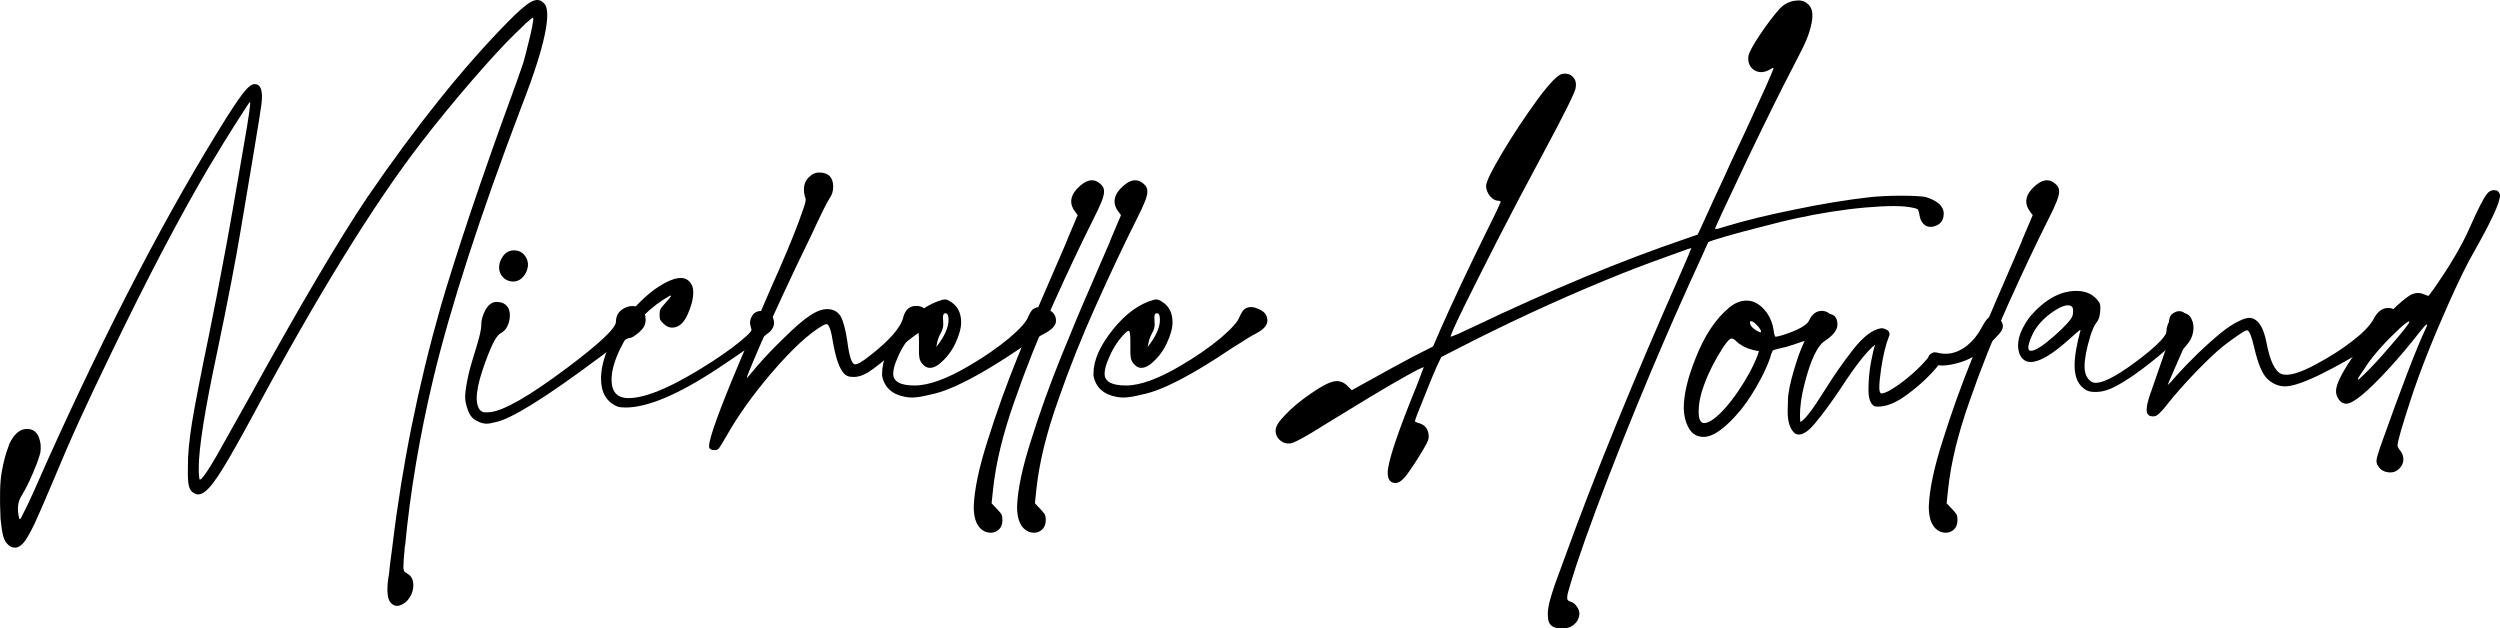 <svg width="183" height="46" viewBox="0 0 183 46" fill="none" xmlns="http://www.w3.org/2000/svg">
<g id="Michelle Howland">
<path d="M1.817 37.356C1.946 37.112 2.16 36.661 2.46 36.002C2.746 35.356 3.06 34.647 3.403 33.873C7.932 23.796 12.347 15.338 16.648 8.5C17.234 7.583 17.662 6.966 17.934 6.651C18.205 6.321 18.441 6.157 18.641 6.157C19.098 6.157 19.262 6.658 19.134 7.662C19.105 7.848 19.048 8.228 18.962 8.801C18.877 9.36 18.727 10.271 18.512 11.532C18.298 12.779 18.005 14.521 17.634 16.757C17.262 19.008 16.683 22.011 15.898 25.767C14.998 29.967 14.547 32.805 14.547 34.281C14.547 34.482 14.555 34.661 14.569 34.819C14.583 34.977 14.598 35.07 14.612 35.098C14.655 35.127 14.733 35.07 14.848 34.926C14.976 34.783 15.169 34.504 15.426 34.088C15.683 33.672 16.033 33.063 16.476 32.26C16.933 31.457 17.512 30.425 18.212 29.164C21.898 22.47 24.792 17.56 26.892 14.435C30.478 9.203 33.907 4.924 37.179 1.598C37.937 0.824 38.501 0.337 38.872 0.136C39.244 -0.065 39.544 -0.043 39.773 0.2C40.115 0.444 40.151 1.218 39.88 2.523C39.737 3.196 39.544 3.906 39.301 4.651C39.072 5.397 38.687 6.472 38.144 7.877C35.129 15.818 32.986 22.434 31.714 27.723C30.714 31.938 30.028 36.002 29.657 39.915C29.642 39.944 29.635 39.965 29.635 39.979C29.593 40.424 29.564 40.768 29.55 41.011C29.535 41.27 29.528 41.456 29.528 41.571C29.543 41.7 29.564 41.786 29.593 41.829C29.635 41.872 29.685 41.907 29.742 41.936C29.757 41.936 29.764 41.943 29.764 41.958C30.021 42.087 30.178 42.294 30.235 42.581C30.293 42.868 30.25 43.183 30.107 43.527C29.907 43.914 29.657 44.165 29.357 44.28C29.071 44.409 28.821 44.359 28.607 44.129C28.364 43.871 28.299 43.291 28.414 42.388C28.457 42.187 28.5 41.85 28.542 41.377C28.599 40.904 28.664 40.409 28.735 39.893C29.435 34.059 30.607 28.254 32.25 22.477C32.793 20.613 33.522 18.312 34.436 15.575C35.365 12.822 36.301 10.156 37.244 7.576C37.444 7.031 37.644 6.479 37.844 5.92C38.044 5.347 38.201 4.895 38.315 4.565C38.429 4.164 38.544 3.72 38.658 3.232C38.787 2.745 38.887 2.315 38.958 1.942C39.029 1.569 39.051 1.362 39.022 1.319C39.022 1.304 39.015 1.297 39.001 1.297C38.987 1.297 38.972 1.304 38.958 1.319C38.944 1.333 38.915 1.354 38.872 1.383C38.844 1.412 38.794 1.455 38.722 1.512C38.665 1.555 38.587 1.62 38.487 1.706C38.401 1.792 38.294 1.899 38.165 2.028C38.036 2.143 37.886 2.286 37.715 2.458C36.915 3.232 35.858 4.379 34.543 5.899C33.243 7.404 32 8.923 30.814 10.457C27.328 14.987 23.242 21.609 18.555 30.325C17.627 32.045 16.891 33.35 16.348 34.238C15.805 35.127 15.369 35.7 15.04 35.959C14.726 36.217 14.44 36.26 14.183 36.087C14.012 36.002 13.89 35.822 13.819 35.55C13.762 35.292 13.74 34.833 13.755 34.174C13.74 33.371 13.84 32.289 14.055 30.927C14.283 29.551 14.697 27.415 15.298 24.519C15.712 22.47 16.033 20.821 16.262 19.574C16.505 18.327 16.769 16.879 17.055 15.23C17.198 14.37 17.348 13.503 17.505 12.629C17.648 11.769 17.762 11.102 17.848 10.629C18.219 8.522 18.369 7.468 18.298 7.468C18.269 7.468 18.069 7.762 17.698 8.35C17.326 8.923 16.905 9.59 16.433 10.35C15.976 11.095 15.576 11.754 15.233 12.328C13.104 15.954 10.754 20.434 8.182 25.767C7.182 27.831 6.389 29.508 5.803 30.798C5.218 32.074 4.589 33.522 3.917 35.141C3.332 36.532 2.874 37.586 2.546 38.302C2.203 39.019 1.931 39.492 1.731 39.721C1.517 39.965 1.31 40.087 1.11 40.087C0.881 40.087 0.696 40.001 0.553 39.829C0.41 39.7 0.303 39.499 0.231 39.227C0.16 38.969 0.095 38.546 0.038 37.958C-0.033 36.424 -0.005 35.292 0.124 34.561C0.253 33.83 0.41 33.228 0.595 32.755C0.624 32.669 0.653 32.583 0.681 32.497C1.038 31.737 1.488 31.371 2.031 31.4C2.56 31.414 2.874 31.794 2.974 32.54C2.989 32.769 2.982 32.97 2.953 33.142C2.91 33.314 2.832 33.557 2.717 33.873C2.36 34.819 1.974 35.636 1.56 36.324C1.303 36.74 1.246 37.256 1.388 37.872C1.403 37.958 1.424 38.001 1.453 38.001C1.467 38.016 1.503 37.972 1.56 37.872C1.617 37.772 1.703 37.6 1.817 37.356Z" fill="black"/>
<path d="M35.808 22.326C36.008 22.14 36.243 22.068 36.515 22.111C36.801 22.14 37.022 22.269 37.179 22.498C37.336 22.77 37.365 23.115 37.265 23.53C37.165 23.932 36.972 24.211 36.686 24.369C36.529 24.441 36.358 24.641 36.172 24.971C36.001 25.286 35.786 25.795 35.529 26.498C34.843 28.347 34.715 29.522 35.143 30.024C35.215 30.096 35.293 30.146 35.379 30.174C35.465 30.189 35.622 30.189 35.85 30.174C36.879 30.074 38.794 28.97 41.594 26.863C43.923 25.114 45.087 24.011 45.087 23.552C45.087 23.093 45.302 22.756 45.73 22.541C46.173 22.326 46.595 22.362 46.995 22.649C47.152 22.806 47.238 23.014 47.252 23.272C47.281 23.516 47.238 23.738 47.123 23.939C47.052 24.053 46.952 24.168 46.824 24.283C46.695 24.398 46.559 24.505 46.416 24.605C46.288 24.691 46.188 24.734 46.116 24.734C46.002 24.734 45.766 24.849 45.409 25.078C45.052 25.293 44.509 25.68 43.78 26.239C39.894 29.135 37.386 30.691 36.258 30.905C35.986 30.977 35.772 31.013 35.615 31.013C35.458 31.013 35.286 30.977 35.1 30.905C35 30.863 34.9 30.812 34.8 30.755C34.686 30.683 34.6 30.612 34.543 30.54C34.4 30.382 34.286 30.16 34.2 29.873C34.1 29.587 34.05 29.314 34.05 29.056C34.05 28.77 34.1 28.375 34.2 27.874C34.3 27.358 34.429 26.849 34.586 26.347C34.815 25.616 34.979 25.057 35.079 24.67C35.179 24.283 35.229 23.982 35.229 23.767C35.229 23.523 35.286 23.258 35.4 22.971C35.515 22.684 35.651 22.47 35.808 22.326ZM38.487 19.982C38.329 20.283 38.115 20.477 37.844 20.563C37.572 20.649 37.294 20.613 37.008 20.456C36.722 20.255 36.565 19.99 36.536 19.66C36.522 19.33 36.615 19.029 36.815 18.757C37.015 18.47 37.286 18.327 37.629 18.327C38.029 18.327 38.329 18.513 38.529 18.886C38.701 19.23 38.687 19.595 38.487 19.982Z" fill="black"/>
<path d="M45.795 29.83C45.552 29.83 45.359 29.809 45.216 29.766C44.402 29.436 43.995 28.748 43.995 27.702C43.995 26.856 44.273 25.888 44.83 24.799C45.288 23.91 45.888 23.086 46.631 22.326C47.374 21.552 48.109 20.986 48.838 20.628C49.224 20.441 49.553 20.348 49.824 20.348C50.224 20.348 50.51 20.549 50.681 20.95C50.724 21.079 50.745 21.23 50.745 21.402C50.745 21.875 50.603 22.427 50.317 23.057C50.031 23.674 49.66 23.982 49.202 23.982C48.974 23.982 48.767 23.889 48.581 23.702C48.452 23.588 48.367 23.487 48.324 23.401C48.295 23.315 48.281 23.186 48.281 23.014C48.281 22.857 48.302 22.727 48.345 22.627C48.402 22.527 48.524 22.376 48.709 22.176C48.981 21.875 49.117 21.703 49.117 21.66L49.095 21.638C49.038 21.638 48.845 21.746 48.517 21.961C47.145 22.864 46.095 24.075 45.366 25.595C44.966 26.44 44.766 27.171 44.766 27.788C44.766 28.691 45.18 29.142 46.009 29.142C47.338 29.142 49.395 28.239 52.181 26.433C53.21 25.759 54.01 25.164 54.582 24.648C54.853 24.405 54.996 24.24 55.01 24.154C55.01 24.111 54.996 24.053 54.968 23.982C54.925 23.853 54.903 23.731 54.903 23.616C54.903 23.43 54.968 23.244 55.096 23.057C55.239 22.857 55.468 22.756 55.782 22.756C56.182 22.756 56.453 22.935 56.596 23.294C56.639 23.408 56.661 23.523 56.661 23.638C56.661 23.853 56.568 24.061 56.382 24.261C55.768 24.777 54.489 25.68 52.546 26.971C49.66 28.877 47.409 29.83 45.795 29.83Z" fill="black"/>
<path d="M52.31 32.948C52.038 32.948 51.903 32.855 51.903 32.669C51.903 32.081 52.653 30.01 54.153 26.455C55.482 23.272 56.446 21.022 57.046 19.703C57.861 17.825 58.425 16.413 58.739 15.467C58.897 15.051 58.975 14.765 58.975 14.607C58.975 14.535 58.954 14.456 58.911 14.37C58.868 14.198 58.847 14.034 58.847 13.876C58.847 13.517 58.961 13.224 59.19 12.994C59.418 12.751 59.675 12.629 59.961 12.629C60.647 12.629 60.99 12.98 60.99 13.682C60.99 13.998 60.897 14.284 60.711 14.542C60.54 14.786 60.083 15.711 59.34 17.316L58.332 19.402C56.832 22.57 55.761 24.935 55.117 26.498C54.975 26.842 54.867 27.1 54.796 27.272C54.725 27.444 54.689 27.544 54.689 27.573C54.689 27.587 54.682 27.623 54.667 27.68C54.682 27.68 54.932 27.386 55.418 26.799C55.975 26.154 56.632 25.465 57.389 24.734C58.147 23.989 58.747 23.466 59.19 23.165C59.704 22.806 60.154 22.627 60.54 22.627C61.011 22.627 61.354 22.821 61.568 23.208C61.74 23.552 61.89 24.132 62.019 24.949C62.161 26.096 62.354 26.67 62.597 26.67C62.783 26.67 63.119 26.476 63.605 26.089C65.133 24.914 65.976 23.939 66.133 23.165C66.291 22.649 66.605 22.391 67.076 22.391C67.562 22.391 67.869 22.656 67.998 23.186C68.012 23.229 68.019 23.279 68.019 23.337C68.019 23.666 67.727 24.032 67.141 24.433C66.741 24.706 66.119 25.2 65.276 25.917C64.476 26.591 63.89 27.042 63.519 27.272C63.147 27.487 62.812 27.594 62.511 27.594C62.297 27.594 62.147 27.573 62.061 27.53C61.604 27.372 61.247 26.576 60.99 25.143C60.847 24.197 60.683 23.724 60.497 23.724C60.454 23.724 60.375 23.753 60.261 23.81C59.247 24.369 57.968 25.552 56.425 27.358C55.11 28.906 54.053 30.382 53.253 31.787C52.896 32.404 52.681 32.755 52.61 32.841C52.539 32.912 52.439 32.948 52.31 32.948Z" fill="black"/>
<path d="M66.755 29.099C66.598 29.099 66.441 29.085 66.283 29.056C65.312 28.884 64.74 28.368 64.569 27.508V27.336C64.569 26.376 65.04 25.308 65.983 24.132C66.926 22.957 67.934 22.226 69.005 21.939L69.177 21.918C69.291 21.918 69.441 21.982 69.627 22.111C70.112 22.427 70.355 22.921 70.355 23.595C70.355 24.025 70.213 24.541 69.927 25.143C69.655 25.731 69.255 26.239 68.727 26.67C68.484 26.842 68.269 26.928 68.084 26.928C67.826 26.928 67.605 26.784 67.419 26.498C67.376 26.426 67.341 26.347 67.312 26.261C67.298 26.175 67.284 26.06 67.269 25.917C67.269 25.774 67.269 25.573 67.269 25.315V24.949C67.269 24.462 67.226 24.218 67.141 24.218C67.084 24.218 67.012 24.261 66.926 24.347C66.426 24.835 66.026 25.43 65.726 26.132C65.498 26.634 65.383 27.042 65.383 27.358C65.383 27.931 65.905 28.218 66.948 28.218C67.977 28.218 69.305 27.738 70.934 26.777C72.02 26.146 73.006 25.465 73.892 24.734C74.692 24.046 75.149 23.53 75.263 23.186C75.32 23.057 75.385 22.935 75.456 22.821C75.599 22.591 75.82 22.477 76.121 22.477C76.292 22.477 76.521 22.548 76.806 22.692C77.135 22.864 77.299 23.129 77.299 23.487C77.299 23.803 77.035 24.104 76.506 24.39C76.263 24.505 75.649 24.878 74.663 25.509C71.734 27.487 69.548 28.612 68.105 28.884C67.534 29.028 67.084 29.099 66.755 29.099ZM68.534 25.401C69.134 24.641 69.434 23.975 69.434 23.401C69.434 23.086 69.355 22.928 69.198 22.928C69.084 22.928 69.027 23.029 69.027 23.229L69.048 23.745C69.048 23.96 68.984 24.175 68.855 24.39C68.712 24.663 68.627 24.899 68.598 25.1L68.534 25.401Z" fill="black"/>
<path d="M76.656 20.971C76.856 20.498 77.085 19.968 77.342 19.38C77.599 18.778 77.835 18.234 78.049 17.746C78.092 17.646 78.128 17.553 78.156 17.467L78.885 15.746L78.692 15.489C78.278 14.944 78.321 14.392 78.821 13.833C79.507 13.102 80.107 13.001 80.621 13.532C80.75 13.661 80.814 13.811 80.814 13.983C80.828 14.155 80.771 14.406 80.643 14.736C80.514 15.066 80.3 15.524 80 16.112C79.114 17.875 78.142 19.932 77.085 22.283C76.028 24.62 75.085 26.985 74.256 29.379C73.413 31.758 72.891 33.909 72.692 35.83L72.584 36.84L72.992 37.27C73.149 37.442 73.256 37.571 73.313 37.657C73.356 37.758 73.377 37.886 73.377 38.044C73.377 38.417 73.256 38.682 73.013 38.84C72.77 39.012 72.477 39.041 72.134 38.926C71.563 38.682 71.277 38.073 71.277 37.098C71.32 35.837 71.663 34.21 72.306 32.217C72.934 30.21 73.663 28.182 74.492 26.132C75.32 24.082 76.042 22.362 76.656 20.971Z" fill="black"/>
<path d="M79.828 20.971C80.028 20.498 80.257 19.968 80.514 19.38C80.771 18.778 81.007 18.234 81.221 17.746C81.264 17.646 81.3 17.553 81.328 17.467L82.057 15.746L81.864 15.489C81.45 14.944 81.493 14.392 81.993 13.833C82.679 13.102 83.279 13.001 83.793 13.532C83.922 13.661 83.986 13.811 83.986 13.983C84 14.155 83.943 14.406 83.814 14.736C83.686 15.066 83.472 15.524 83.171 16.112C82.286 17.875 81.314 19.932 80.257 22.283C79.2 24.62 78.257 26.985 77.428 29.379C76.585 31.758 76.063 33.909 75.863 35.83L75.756 36.84L76.163 37.27C76.32 37.442 76.428 37.571 76.485 37.657C76.528 37.758 76.549 37.886 76.549 38.044C76.549 38.417 76.428 38.682 76.185 38.84C75.942 39.012 75.649 39.041 75.306 38.926C74.735 38.682 74.449 38.073 74.449 37.098C74.492 35.837 74.835 34.21 75.478 32.217C76.106 30.21 76.835 28.182 77.664 26.132C78.492 24.082 79.214 22.362 79.828 20.971Z" fill="black"/>
<path d="M82.228 29.099C82.071 29.099 81.914 29.085 81.757 29.056C80.785 28.884 80.214 28.368 80.043 27.508V27.336C80.043 26.376 80.514 25.308 81.457 24.132C82.4 22.957 83.407 22.226 84.479 21.939L84.65 21.918C84.765 21.918 84.915 21.982 85.1 22.111C85.586 22.427 85.829 22.921 85.829 23.595C85.829 24.025 85.686 24.541 85.4 25.143C85.129 25.731 84.729 26.239 84.2 26.67C83.957 26.842 83.743 26.928 83.557 26.928C83.3 26.928 83.079 26.784 82.893 26.498C82.85 26.426 82.814 26.347 82.786 26.261C82.772 26.175 82.757 26.06 82.743 25.917C82.743 25.774 82.743 25.573 82.743 25.315V24.949C82.743 24.462 82.7 24.218 82.614 24.218C82.557 24.218 82.486 24.261 82.4 24.347C81.9 24.835 81.5 25.43 81.2 26.132C80.971 26.634 80.857 27.042 80.857 27.358C80.857 27.931 81.378 28.218 82.421 28.218C83.45 28.218 84.779 27.738 86.408 26.777C87.494 26.146 88.479 25.465 89.365 24.734C90.165 24.046 90.623 23.53 90.737 23.186C90.794 23.057 90.858 22.935 90.93 22.821C91.073 22.591 91.294 22.477 91.594 22.477C91.766 22.477 91.994 22.548 92.28 22.692C92.609 22.864 92.773 23.129 92.773 23.487C92.773 23.803 92.509 24.104 91.98 24.39C91.737 24.505 91.123 24.878 90.137 25.509C87.208 27.487 85.022 28.612 83.579 28.884C83.007 29.028 82.557 29.099 82.228 29.099ZM84.007 25.401C84.607 24.641 84.907 23.975 84.907 23.401C84.907 23.086 84.829 22.928 84.672 22.928C84.557 22.928 84.5 23.029 84.5 23.229L84.522 23.745C84.522 23.96 84.457 24.175 84.329 24.39C84.186 24.663 84.1 24.899 84.072 25.1L84.007 25.401Z" fill="black"/>
<path d="M100.467 27.723C100.895 27.48 101.388 27.207 101.946 26.906C102.517 26.605 103.01 26.34 103.424 26.11L104.903 25.358L105.46 24.068C106.389 21.975 107.482 19.653 108.739 17.101C109.054 16.47 109.318 15.933 109.532 15.489C109.747 15.03 109.854 14.793 109.854 14.779C109.854 14.75 109.832 14.729 109.79 14.714C109.761 14.7 109.718 14.693 109.661 14.693C109.461 14.693 109.261 14.578 109.061 14.349C108.875 14.105 108.782 13.861 108.782 13.618C108.782 13.317 109.175 12.507 109.961 11.188C110.747 9.869 111.626 8.543 112.597 7.21C113.483 6.02 114.083 5.418 114.397 5.404C114.712 5.361 114.962 5.44 115.147 5.641C115.333 5.841 115.398 6.099 115.34 6.415C115.34 6.673 114.512 8.343 112.854 11.425C111.74 13.489 110.668 15.524 109.64 17.531C108.625 19.524 107.789 21.186 107.132 22.52C106.489 23.838 106.175 24.548 106.189 24.648C106.218 24.648 106.389 24.584 106.703 24.455C107.018 24.311 107.404 24.132 107.861 23.917C113.547 21.208 118.712 19.065 123.356 17.488L124.277 17.166L125.585 14.306C125.97 13.489 126.363 12.636 126.763 11.747C127.178 10.858 127.514 10.142 127.771 9.597C128.342 8.364 128.828 7.303 129.228 6.415C129.628 5.511 129.828 5.031 129.828 4.974C129.814 4.96 129.778 4.967 129.721 4.995C129.664 5.024 129.6 5.06 129.528 5.103C129.114 5.332 128.735 5.339 128.392 5.124C128.064 4.895 127.928 4.551 127.985 4.092C128.056 3.791 128.328 3.29 128.799 2.587C129.271 1.87 129.764 1.218 130.278 0.63C130.593 0.301 130.971 0.107 131.414 0.05C131.871 -0.022 132.228 0.114 132.486 0.458C132.743 0.803 132.729 1.426 132.443 2.329C132.343 2.659 132.186 3.046 131.971 3.49C131.757 3.92 131.464 4.494 131.093 5.21C130.435 6.458 129.4 8.55 127.985 11.489C126.328 14.972 125.513 16.728 125.542 16.757C125.556 16.771 125.635 16.764 125.778 16.736C125.92 16.693 126.085 16.642 126.271 16.585C127.799 16.126 129.535 15.704 131.478 15.316C133.422 14.915 135.215 14.621 136.858 14.435C137.544 14.363 138.301 14.327 139.129 14.327C139.972 14.327 140.573 14.356 140.93 14.413C141.83 14.686 142.28 15.094 142.28 15.639C142.28 16.055 142.108 16.341 141.766 16.499C141.451 16.642 141.173 16.642 140.93 16.499C140.701 16.341 140.558 16.083 140.501 15.725C140.487 15.596 140.465 15.503 140.437 15.445C140.423 15.374 140.387 15.324 140.33 15.295C140.272 15.266 140.172 15.238 140.03 15.209C139.358 15.051 138.208 15.044 136.579 15.187C134.95 15.331 133.214 15.603 131.371 16.005C130.771 16.134 129.985 16.327 129.014 16.585C128.042 16.829 127.156 17.065 126.356 17.295C125.57 17.524 125.135 17.667 125.049 17.725C125.02 17.768 124.877 18.083 124.62 18.671C124.363 19.244 124.049 19.932 123.677 20.735C123.32 21.538 122.977 22.305 122.649 23.036C122.334 23.753 122.106 24.276 121.963 24.605C120.491 28.003 119.084 31.436 117.741 34.905C116.412 38.36 115.49 40.954 114.976 42.689C114.862 43.061 114.783 43.341 114.74 43.527C114.712 43.714 114.712 43.836 114.74 43.893C114.783 43.965 114.862 44.015 114.976 44.043C115.162 44.101 115.319 44.23 115.448 44.43C115.619 44.688 115.655 44.954 115.555 45.226C115.469 45.498 115.269 45.721 114.955 45.892C114.797 45.964 114.59 46 114.333 46C114.076 46 113.869 45.964 113.712 45.892C113.54 45.806 113.426 45.678 113.369 45.505C113.312 45.333 113.29 45.09 113.304 44.774C113.319 44.559 113.362 44.309 113.433 44.022C113.504 43.749 113.626 43.355 113.797 42.839C113.983 42.337 114.24 41.635 114.569 40.732C116.712 34.812 119.534 27.895 123.034 19.982C123.263 19.466 123.449 19.036 123.592 18.692C123.734 18.348 123.806 18.169 123.806 18.155C123.763 18.155 123.449 18.262 122.863 18.477C122.291 18.678 121.62 18.922 120.848 19.208C120.077 19.495 119.384 19.76 118.769 20.004C115.183 21.437 111.547 23.079 107.861 24.928L105.503 26.132L105.203 26.756C105.117 26.956 104.982 27.272 104.796 27.702C104.625 28.117 104.446 28.562 104.26 29.035C104.074 29.494 103.91 29.902 103.767 30.26C103.639 30.605 103.574 30.791 103.574 30.82C103.574 30.834 103.589 30.855 103.617 30.884C103.66 30.898 103.71 30.92 103.767 30.948C104.31 31.063 104.582 31.407 104.582 31.981C104.582 32.11 104.525 32.282 104.41 32.497C104.31 32.697 104.103 33.048 103.789 33.55C103.346 34.253 103.01 34.733 102.781 34.991C102.553 35.235 102.346 35.356 102.16 35.356C101.774 35.356 101.581 35.106 101.581 34.604C101.581 33.816 102.303 31.658 103.746 28.132C103.874 27.788 103.982 27.501 104.067 27.272C104.167 27.028 104.217 26.899 104.217 26.885C104.146 26.87 103.724 27.078 102.953 27.508C102.181 27.938 101.26 28.476 100.188 29.121C99.117 29.766 98.095 30.39 97.124 30.991C95.723 31.88 94.845 32.368 94.487 32.454C94.187 32.497 93.93 32.425 93.716 32.239C93.487 32.052 93.373 31.809 93.373 31.508C93.373 31.221 93.616 30.834 94.102 30.346C94.573 29.845 95.195 29.329 95.966 28.798C96.709 28.282 97.273 27.988 97.659 27.917C98.045 27.845 98.388 27.974 98.688 28.304L98.945 28.562L100.467 27.723Z" fill="black"/>
<path d="M124.706 31.981C124.192 31.981 123.813 31.737 123.57 31.25C123.37 30.863 123.263 30.411 123.249 29.895C123.249 28.877 123.542 27.644 124.127 26.197C124.77 24.562 125.585 23.337 126.571 22.52C126.985 22.176 127.414 22.004 127.856 22.004C128.414 22.004 128.914 22.312 129.357 22.928C129.614 23.315 129.771 23.731 129.828 24.175C129.871 24.491 129.921 24.648 129.978 24.648C130.05 24.648 130.207 24.613 130.45 24.541C131.636 24.168 132.3 23.796 132.443 23.423C132.657 22.978 132.964 22.756 133.364 22.756C133.693 22.756 133.964 22.928 134.179 23.272C134.236 23.401 134.264 23.53 134.264 23.659C134.264 24.132 133.95 24.441 133.322 24.584C133.007 24.655 132.279 24.885 131.135 25.272C130.85 25.372 130.614 25.437 130.428 25.465C130.057 25.552 129.835 25.616 129.764 25.659C129.678 25.831 129.614 26.01 129.571 26.197C129.442 26.584 129.228 27.071 128.928 27.659C128.428 28.605 127.928 29.386 127.428 30.002C126.328 31.321 125.42 31.981 124.706 31.981ZM124.749 30.97C124.935 30.97 125.163 30.87 125.435 30.669C125.978 30.268 126.571 29.601 127.213 28.669C127.856 27.723 128.335 26.842 128.649 26.024L128.757 25.702C128.071 25.602 127.528 25.372 127.128 25.014C126.985 24.856 126.856 24.777 126.742 24.777C126.628 24.777 126.435 24.978 126.163 25.38C125.563 26.297 125.099 27.2 124.77 28.089C124.485 28.834 124.342 29.515 124.342 30.131C124.342 30.691 124.477 30.97 124.749 30.97ZM128.864 24.326C128.892 24.326 128.907 24.311 128.907 24.283C128.907 24.197 128.842 24.075 128.714 23.917C128.471 23.645 128.292 23.509 128.178 23.509C128.121 23.509 128.092 23.53 128.092 23.573C128.092 23.788 128.242 23.989 128.542 24.175C128.699 24.276 128.807 24.326 128.864 24.326Z" fill="black"/>
<path d="M131.671 31.809C131.586 31.809 131.5 31.787 131.414 31.744C131.043 31.457 130.857 30.913 130.857 30.11C130.857 30.053 130.864 29.78 130.878 29.293C130.878 28.805 131.035 28.031 131.35 26.971C131.664 25.895 132.05 24.964 132.507 24.175C132.95 23.373 133.386 22.971 133.814 22.971C134.272 22.985 134.5 23.251 134.5 23.767C134.5 24.14 134.207 24.526 133.622 24.928C133.05 25.258 132.536 26.333 132.078 28.153C131.864 28.985 131.757 29.744 131.757 30.433L131.778 30.884C132.064 30.798 132.671 30.01 133.6 28.519C134.243 27.487 134.929 26.505 135.658 25.573C136.401 24.627 137.086 24.111 137.715 24.025C137.858 24.025 138.008 24.075 138.165 24.175C138.265 24.247 138.315 24.34 138.315 24.455C138.315 24.512 138.301 24.57 138.272 24.627C138.044 25.186 137.851 25.982 137.694 27.014C137.608 27.616 137.565 28.067 137.565 28.368C137.565 28.655 137.622 28.798 137.736 28.798C137.922 28.798 138.222 28.662 138.637 28.39C139.065 28.117 139.515 27.773 139.987 27.358C140.458 26.942 140.844 26.548 141.144 26.175C141.173 26.06 141.237 25.967 141.337 25.895C141.451 25.824 141.544 25.788 141.616 25.788C141.701 25.788 141.816 25.809 141.958 25.852C142.116 25.881 142.273 25.895 142.43 25.895C142.93 25.895 143.423 25.716 143.909 25.358C144.395 24.985 144.787 24.505 145.087 23.917C145.359 23.401 145.609 23.143 145.838 23.143C145.98 23.143 146.123 23.193 146.266 23.294C146.495 23.451 146.609 23.645 146.609 23.874C146.609 24.032 146.545 24.19 146.416 24.347C146.373 24.419 146.08 24.727 145.538 25.272C144.937 25.86 144.28 26.268 143.566 26.498C143.009 26.67 142.551 26.756 142.194 26.756C142.08 26.756 141.98 26.748 141.894 26.734C141.266 27.508 140.501 28.225 139.601 28.884C138.815 29.472 138.101 29.766 137.458 29.766L137.222 29.744C136.922 29.587 136.772 29.185 136.772 28.54C136.772 27.881 136.829 27.221 136.943 26.562C137.072 25.888 137.179 25.444 137.265 25.229C136.679 25.673 135.836 26.741 134.736 28.433C134.079 29.422 133.457 30.268 132.871 30.97C132.414 31.529 132.014 31.809 131.671 31.809Z" fill="black"/>
<path d="M146.566 20.971C146.766 20.498 146.995 19.968 147.252 19.38C147.509 18.778 147.745 18.234 147.959 17.746C148.002 17.646 148.038 17.553 148.066 17.467L148.795 15.746L148.602 15.489C148.188 14.944 148.231 14.392 148.731 13.833C149.417 13.102 150.017 13.001 150.531 13.532C150.66 13.661 150.724 13.811 150.724 13.983C150.738 14.155 150.681 14.406 150.553 14.736C150.424 15.066 150.21 15.524 149.91 16.112C149.024 17.875 148.052 19.932 146.995 22.283C145.938 24.62 144.995 26.985 144.166 29.379C143.323 31.758 142.801 33.909 142.601 35.83L142.494 36.84L142.901 37.27C143.059 37.442 143.166 37.571 143.223 37.657C143.266 37.758 143.287 37.886 143.287 38.044C143.287 38.417 143.166 38.682 142.923 38.84C142.68 39.012 142.387 39.041 142.044 38.926C141.473 38.682 141.187 38.073 141.187 37.098C141.23 35.837 141.573 34.21 142.216 32.217C142.844 30.21 143.573 28.182 144.402 26.132C145.23 24.082 145.952 22.362 146.566 20.971Z" fill="black"/>
<path d="M153.382 28.691C153.11 28.691 152.903 28.655 152.76 28.583C152.16 28.268 151.86 27.659 151.86 26.756C151.86 26.096 152.003 25.243 152.288 24.197V24.175C152.288 24.161 152.281 24.154 152.267 24.154C152.238 24.154 151.96 24.39 151.431 24.863C150.217 25.953 149.288 26.498 148.645 26.498C148.274 26.498 148.002 26.304 147.831 25.917C147.759 25.716 147.724 25.501 147.724 25.272C147.724 24.655 148.016 23.953 148.602 23.165C149.688 21.918 150.817 21.294 151.988 21.294C152.731 21.294 153.289 21.574 153.66 22.133C153.717 22.219 153.746 22.348 153.746 22.52C153.746 23.007 153.66 23.358 153.489 23.573C153.317 23.788 153.16 24.125 153.017 24.584C152.731 25.516 152.589 26.268 152.589 26.842C152.589 27.229 152.689 27.537 152.889 27.766C153.031 27.938 153.203 28.024 153.403 28.024C154.074 28.024 155.282 27.336 157.025 25.96C157.668 25.444 158.118 25.021 158.375 24.691C158.632 24.347 158.761 24.011 158.761 23.681C158.761 23.337 158.847 23.1 159.018 22.971C159.189 22.842 159.354 22.778 159.511 22.778C159.782 22.778 159.975 22.914 160.09 23.186C160.147 23.358 160.175 23.523 160.175 23.681C160.175 24.154 160.032 24.476 159.747 24.648C159.618 24.706 159.275 24.978 158.718 25.465C157.832 26.239 156.968 26.92 156.125 27.508C155.282 28.082 154.639 28.433 154.196 28.562C153.939 28.648 153.667 28.691 153.382 28.691ZM148.667 25.68C148.981 25.68 149.56 25.308 150.403 24.562C151.131 23.917 151.56 23.451 151.688 23.165C151.731 23.064 151.753 22.921 151.753 22.735C151.753 22.477 151.624 22.348 151.367 22.348C151.124 22.348 150.803 22.477 150.403 22.735C149.588 23.265 149.024 23.896 148.709 24.627C148.552 24.985 148.474 25.258 148.474 25.444C148.474 25.602 148.538 25.68 148.667 25.68Z" fill="black"/>
<path d="M157.239 30.346C157.039 30.16 157.125 29.565 157.496 28.562C157.768 27.773 157.989 27.136 158.161 26.648C158.332 26.161 158.461 25.788 158.547 25.53C158.618 25.272 158.661 25.086 158.675 24.971C158.689 24.856 158.682 24.777 158.654 24.734C158.525 24.304 158.575 23.896 158.804 23.509C159.032 23.107 159.332 22.907 159.704 22.907C160.047 22.907 160.282 23.05 160.411 23.337C160.554 23.609 160.597 23.924 160.54 24.283C160.483 24.641 160.325 24.964 160.068 25.25C159.982 25.351 159.904 25.444 159.832 25.53C159.775 25.616 159.747 25.673 159.747 25.702C159.747 25.716 159.69 25.845 159.575 26.089C159.475 26.333 159.347 26.627 159.189 26.971C159.047 27.3 158.925 27.58 158.825 27.809C158.725 28.038 158.675 28.16 158.675 28.175C158.689 28.175 158.761 28.11 158.889 27.981C159.018 27.838 159.175 27.659 159.361 27.444C159.761 26.999 160.268 26.476 160.883 25.874C161.511 25.272 162.083 24.763 162.597 24.347C163.04 23.989 163.454 23.717 163.84 23.53C164.226 23.33 164.526 23.244 164.74 23.272C165.297 23.358 165.683 23.946 165.898 25.035C166.155 26.412 166.526 27.193 167.012 27.379C167.498 27.551 168.334 27.315 169.52 26.67C170.52 26.139 171.398 25.58 172.156 24.992C172.927 24.405 173.449 23.874 173.72 23.401C174.006 22.828 174.37 22.541 174.813 22.541C175.113 22.541 175.327 22.663 175.456 22.907C175.585 23.15 175.62 23.416 175.563 23.702C175.506 23.989 175.342 24.218 175.07 24.39C174.999 24.433 174.877 24.512 174.706 24.627C174.535 24.727 174.363 24.835 174.192 24.949C170.605 27.171 168.298 28.282 167.269 28.282C166.798 28.282 166.369 28.103 165.983 27.745C165.612 27.401 165.29 26.648 165.019 25.487C164.819 24.613 164.64 24.175 164.483 24.175C164.397 24.175 164.169 24.304 163.797 24.562C163.44 24.806 163.069 25.078 162.683 25.38C162.168 25.809 161.583 26.361 160.925 27.035C160.282 27.695 159.668 28.368 159.082 29.056C158.797 29.415 158.547 29.723 158.332 29.981C158.104 30.225 157.961 30.361 157.904 30.39C157.789 30.461 157.668 30.49 157.539 30.476C157.396 30.461 157.296 30.418 157.239 30.346Z" fill="black"/>
<path d="M174.985 34.582C174.542 34.582 174.227 34.403 174.042 34.045L174.02 34.023C173.977 33.909 173.956 33.816 173.956 33.744C173.956 33.6 174.049 33.256 174.234 32.712C175.806 28.297 176.913 25.415 177.556 24.068C177.628 23.924 177.664 23.831 177.664 23.788C177.664 23.76 177.656 23.745 177.642 23.745C177.585 23.745 177.399 23.946 177.085 24.347C176.399 25.236 175.649 26.125 174.835 27.014C173.277 28.705 172.248 29.551 171.748 29.551C171.491 29.551 171.284 29.407 171.127 29.121C171.041 28.977 170.998 28.813 170.998 28.626C170.998 28.153 171.398 27.329 172.198 26.154C172.984 24.949 173.884 23.867 174.899 22.907C175.585 22.233 176.099 21.796 176.442 21.595C176.642 21.495 176.828 21.445 176.999 21.445C177.128 21.445 177.242 21.466 177.342 21.509C177.456 21.552 177.549 21.588 177.621 21.617C177.692 21.645 177.735 21.66 177.749 21.66C177.778 21.66 177.928 21.466 178.199 21.079C179.357 19.416 180.214 17.954 180.771 16.693C181.371 15.331 181.8 14.492 182.057 14.177C182.2 14.005 182.364 13.919 182.55 13.919C182.564 13.919 182.621 13.926 182.721 13.94C182.821 13.94 182.914 14.041 183 14.241V14.306C183 14.822 182.357 16.212 181.071 18.477C180.614 19.266 180.021 20.47 179.292 22.09C178.078 24.813 177.142 27.178 176.485 29.185C175.828 31.192 175.499 32.332 175.499 32.604C175.499 32.69 175.57 32.826 175.713 33.013C175.856 33.185 175.928 33.393 175.928 33.636C175.928 33.88 175.828 34.102 175.628 34.303C175.442 34.489 175.227 34.582 174.985 34.582ZM172.627 27.788C172.656 27.788 172.77 27.687 172.97 27.487C173.513 26.971 174.134 26.304 174.835 25.487C175.863 24.311 176.378 23.659 176.378 23.53H176.356C176.256 23.53 176.02 23.702 175.649 24.046C174.649 24.978 173.856 25.86 173.27 26.691C173.156 26.877 173.056 27.028 172.97 27.143C172.727 27.487 172.606 27.68 172.606 27.723V27.766C172.606 27.78 172.613 27.788 172.627 27.788Z" fill="black"/>
</g>
</svg>

